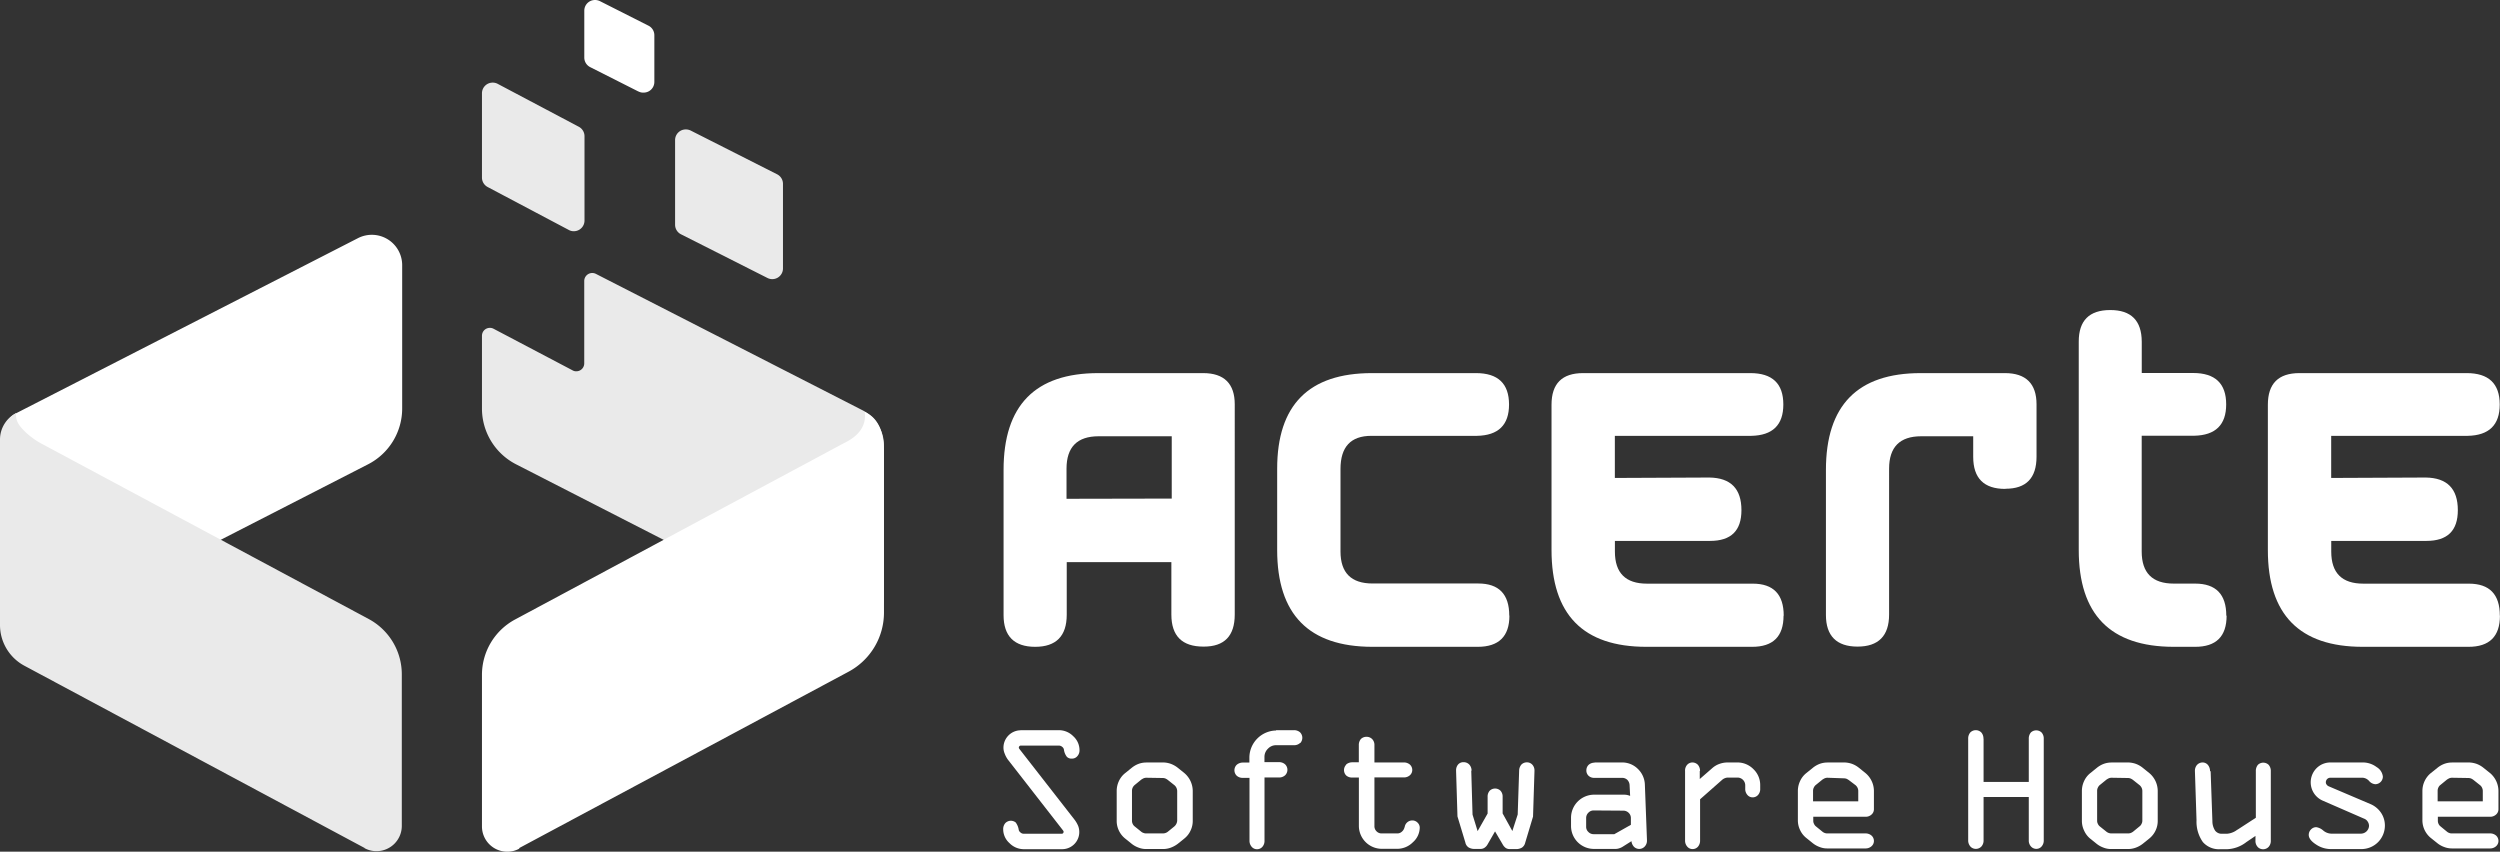 <svg xmlns="http://www.w3.org/2000/svg" viewBox="0 0 467.83 159.38"><rect x="0" y="0" width="467.83" height="159.38" fill="#333333" stroke="none"/><defs><style>.cls-1{fill:#eaeaea;}.cls-2{fill:#fff;}</style></defs><title>logo-horiz-brancaAtivo 1</title><g id="Camada_2" data-name="Camada 2"><g id="Camada_1-2" data-name="Camada 1"><g id="Camada_1-2-2" data-name="Camada 1-2"><path class="cls-1" d="M106.38,43,91.26,35a2,2,0,0,1-1.07-1.78V17.46a2,2,0,0,1,2-2,2,2,0,0,1,1,.26l15.12,8a2,2,0,0,1,1.07,1.78V41.27a2,2,0,0,1-1.95,2,1.94,1.94,0,0,1-1.05-.27"></path><path class="cls-1" d="M143.58,52l-16.15-8.16a2,2,0,0,1-1.1-1.8V26.22a2,2,0,0,1,2-2,2.06,2.06,0,0,1,.94.22l16.14,8.17a2,2,0,0,1,1.11,1.79V50.27A2,2,0,0,1,143.58,52"></path><path class="cls-2" d="M119.5,17.14l-9.06-4.58a2,2,0,0,1-1.1-1.8V2a2,2,0,0,1,2-2,2.06,2.06,0,0,1,.94.22l9.06,4.58a2,2,0,0,1,1.11,1.8v8.73a2,2,0,0,1-2,2,1.86,1.86,0,0,1-1-.23"></path><path class="cls-1" d="M111.49,51.24a1.5,1.5,0,0,0-2.16,1.32V68a1.48,1.48,0,0,1-1.48,1.48,1.29,1.29,0,0,1-.69-.17l-14.8-7.79a1.49,1.49,0,0,0-2,.62,1.53,1.53,0,0,0-.17.69V76.44a11.73,11.73,0,0,0,6.39,10.45l59.5,30.46a6.41,6.41,0,0,0,9.34-5.71V83.4a7.44,7.44,0,0,0-4-6.62Z"></path><path class="cls-2" d="M97.16,158.7l61.63-33a12.55,12.55,0,0,0,6.63-11.07v-30c0-5.3-2.1-6.85-3.61-7.56.32,2.15-.63,4.31-3.89,5.86l-61.54,33a11.76,11.76,0,0,0-6.19,10.35v28.35a4.73,4.73,0,0,0,4.71,4.75,4.59,4.59,0,0,0,2.29-.58"></path><path class="cls-2" d="M3,77.34,67,44.56a5.68,5.68,0,0,1,8.26,5.06V76.44a11.74,11.74,0,0,1-6.39,10.45L10.11,117,.85,82A4.12,4.12,0,0,1,3,77.34"></path><path class="cls-1" d="M68.26,158.7,4.58,124.59A8.65,8.65,0,0,1,0,117V82.24a5.57,5.57,0,0,1,3-4.93c-.08,1.23.3,2.12,1.69,3.47a14.25,14.25,0,0,0,3.24,2.33L69,115.84a11.74,11.74,0,0,1,6.19,10.34v28.35a4.73,4.73,0,0,1-4.71,4.75,4.59,4.59,0,0,1-2.29-.58"></path><path class="cls-2" d="M225.2,121q-6,0-6-6v-9.81H199.62v9.85c0,4-2,6-5.91,6s-5.91-2-5.91-5.91V87.94q0-18.12,17.73-18.12h19.62c3.94,0,5.91,2,5.91,5.83V115q0,6-5.79,6m-6-27.7V81.64H205.58q-6,0-6,6.07v5.63Z"></path><path class="cls-2" d="M282.46,115.21c0,3.89-2,5.83-5.92,5.83H256.76Q239,121,239,102.92V87.71q0-17.88,17.73-17.89H276.2q6.18,0,6.19,5.87c0,3.84-2,5.79-6,5.87H256.61c-3.84,0-5.76,2.07-5.76,6.19v15.44q0,6,6,6h19.78c3.86,0,5.8,2,5.8,6"></path><path class="cls-2" d="M333.76,115.21q0,5.85-5.91,5.83H308.07q-17.73,0-17.73-18.12V75.73q0-5.91,5.91-5.91h31.29q6.18,0,6.18,5.87c0,3.84-2,5.79-6,5.87H302.19v7.88l17.69-.08q6,.09,6,6.11c0,3.84-1.93,5.75-5.87,5.75H302.2v2q0,6,6,6H328q5.79,0,5.79,6"></path><path class="cls-2" d="M375.25,91.49q-6,0-6-6V81.64h-9.74q-6,0-6,6.07V115c0,4-2,6-5.91,6s-5.91-2-5.91-5.91V87.94q0-18.12,17.73-18.12h15.77c3.94,0,5.91,2,5.91,5.83v9.81q0,6-5.8,6"></path><path class="cls-2" d="M416.67,115.21q0,5.85-5.91,5.83H406.7Q389,121,389,102.92v-39q0-5.89,5.88-5.9t5.91,5.91V69.8h9.61q6.19,0,6.19,5.87c0,3.84-2,5.79-6,5.87h-9.81v21.67q0,6,6,6h4c3.88,0,5.83,2,5.83,6"></path><path class="cls-2" d="M467.82,115.21q0,5.85-5.91,5.83H442.13q-17.75,0-17.74-18.12V75.73q0-5.91,5.91-5.91h31.29q6.18,0,6.19,5.87c0,3.84-2,5.79-6,5.87H436.24v7.88l17.7-.08q6,.09,6,6.11c0,3.84-1.94,5.75-5.88,5.75H436.25v2q0,6,6,6H462q5.81,0,5.8,6"></path><path class="cls-2" d="M191,136.64h7.11a3.78,3.78,0,0,1,2.73,1.13,3.51,3.51,0,0,1,1.17,2.58,1.62,1.62,0,0,1-.41,1.16,1.29,1.29,0,0,1-1,.45,1.24,1.24,0,0,1-.95-.33,2.79,2.79,0,0,1-.56-1.39.87.87,0,0,0-.33-.49,1,1,0,0,0-.61-.23H191a.38.38,0,0,0-.23.11.41.41,0,0,0-.11.23.2.2,0,0,0,0,.11l.07.14,10.36,13.29a5.38,5.38,0,0,1,.67,1.16,3.21,3.21,0,0,1-3,4.35H191.6a3.75,3.75,0,0,1-2.71-1.15,3.47,3.47,0,0,1-1.16-2.56,1.69,1.69,0,0,1,.4-1.17,1.44,1.44,0,0,1,1.94-.12,3.09,3.09,0,0,1,.57,1.39.82.82,0,0,0,.34.49.85.85,0,0,0,.58.23h7.12a.31.31,0,0,0,.25-.1.35.35,0,0,0,.1-.24v-.11l-.08-.14L188.6,142.14A4.64,4.64,0,0,1,188,141a2.83,2.83,0,0,1-.22-1.12,3.25,3.25,0,0,1,3.22-3.22"></path><path class="cls-2" d="M214.48,142.68h3.18a4.42,4.42,0,0,1,1.44.26,4.8,4.8,0,0,1,1.32.75l1.24,1a4.42,4.42,0,0,1,1.54,3.3v5.64a4.13,4.13,0,0,1-.41,1.8,4.05,4.05,0,0,1-1.13,1.46l-1.24,1a5.16,5.16,0,0,1-1.32.73,4.17,4.17,0,0,1-1.44.26h-3.18a3.79,3.79,0,0,1-1.41-.26,4.44,4.44,0,0,1-1.31-.73l-1.24-1a4.19,4.19,0,0,1-1.14-1.46,4.13,4.13,0,0,1-.41-1.8V148a4.32,4.32,0,0,1,.41-1.83,4.09,4.09,0,0,1,1.14-1.47l1.24-1a4.63,4.63,0,0,1,1.31-.76,4.23,4.23,0,0,1,1.41-.25m0,2.85a1.71,1.71,0,0,0-.45.09,4.17,4.17,0,0,0-.46.26l-1.22,1a1.47,1.47,0,0,0-.38.48,1.38,1.38,0,0,0-.14.59v5.64a1.31,1.31,0,0,0,.14.59,1.26,1.26,0,0,0,.38.47l1.24,1a1.26,1.26,0,0,0,.43.22,1.21,1.21,0,0,0,.46.08h3.15a1.49,1.49,0,0,0,.91-.32l1.23-1a1.56,1.56,0,0,0,.52-1.06V148a1.49,1.49,0,0,0-.51-1.06l-1.26-1a2.43,2.43,0,0,0-.44-.26,1.71,1.71,0,0,0-.45-.09Z"></path><path class="cls-2" d="M238.77,136.64h3.34a1.7,1.7,0,0,1,1.17.4,1.45,1.45,0,0,1,.05,2l-.05,0a1.6,1.6,0,0,1-1.16.41h-3.34a2.07,2.07,0,0,0-1.51.66,2.11,2.11,0,0,0-.65,1.51v1h2.69a1.69,1.69,0,0,1,1.16.4,1.42,1.42,0,0,1,.07,2,.23.23,0,0,1-.07.07,1.62,1.62,0,0,1-1.15.4h-2.69V157.3a1.66,1.66,0,0,1-.4,1.17,1.32,1.32,0,0,1-1,.45,1.3,1.3,0,0,1-1-.46,1.69,1.69,0,0,1-.41-1.16V145.56h-1.2a1.64,1.64,0,0,1-1.18-.39,1.43,1.43,0,0,1-.06-2l.06-.06a1.75,1.75,0,0,1,1.16-.41h1.2v-1a5.1,5.1,0,0,1,5-5"></path><path class="cls-2" d="M257.2,139.42v3.26h5.47a1.7,1.7,0,0,1,1.17.4,1.36,1.36,0,0,1,.44,1,1.31,1.31,0,0,1-.45,1,1.65,1.65,0,0,1-1.16.4H257.2v9.08a1.32,1.32,0,0,0,.39,1,1.3,1.3,0,0,0,1,.4h2.86a1.22,1.22,0,0,0,.8-.26,1.52,1.52,0,0,0,.54-.75l.08-.23a1.44,1.44,0,0,1,1.4-1.19,1.37,1.37,0,0,1,1,.41,1.31,1.31,0,0,1,.41.94,3.72,3.72,0,0,1-1.28,2.73,4.13,4.13,0,0,1-3,1.23h-2.82a4.3,4.3,0,0,1-4.29-4.29V145.5h-1.21a1.62,1.62,0,0,1-1.17-.39,1.44,1.44,0,0,1,0-2l0-.05a1.75,1.75,0,0,1,1.16-.41h1.21v-3.2a1.7,1.7,0,0,1,.39-1.16,1.46,1.46,0,0,1,1.05-.41,1.45,1.45,0,0,1,1.06.43,1.56,1.56,0,0,1,.42,1.14"></path><path class="cls-2" d="M275.32,144.24l.24,8.2.95,3.09,1.87-3.29v-3.13a1.62,1.62,0,0,1,.4-1.15,1.45,1.45,0,0,1,2,0l0,0a1.58,1.58,0,0,1,.41,1.13v3.13l1.82,3.29,1-3.09.27-8.2a1.78,1.78,0,0,1,.42-1.14,1.42,1.42,0,0,1,1.05-.42,1.35,1.35,0,0,1,1,.44,1.59,1.59,0,0,1,.4,1.12v.07l-.27,8.52-1.47,4.9a1.49,1.49,0,0,1-.6.9,2.11,2.11,0,0,1-1.2.28h-1.12a1.32,1.32,0,0,1-.72-.21,2,2,0,0,1-.56-.65l-1.44-2.45L278.38,158a1.79,1.79,0,0,1-.58.64,1.28,1.28,0,0,1-.73.22H276a2.13,2.13,0,0,1-1.18-.28,1.44,1.44,0,0,1-.6-.9l-1.48-4.9-.26-8.52v-.07a1.67,1.67,0,0,1,.38-1.13,1.3,1.3,0,0,1,1-.43,1.45,1.45,0,0,1,1.08.43,1.7,1.7,0,0,1,.44,1.13"></path><path class="cls-2" d="M298.38,142.68h5.12a4.15,4.15,0,0,1,3,1.21,4.27,4.27,0,0,1,1.31,3l.39,10.32v.07a1.57,1.57,0,0,1-.41,1.12,1.4,1.4,0,0,1-2,.08,1.77,1.77,0,0,1-.49-1.07l-1.68,1.06a2.53,2.53,0,0,1-.63.28,2,2,0,0,1-.64.11h-4.1a4.29,4.29,0,0,1-4.26-4.25V153a4.33,4.33,0,0,1,4.29-4.29h5.51c.22,0,.44,0,.66.05a3,3,0,0,1,.6.18l-.1-2a1.53,1.53,0,0,0-.42-1,1.42,1.42,0,0,0-1-.38h-5.12a1.52,1.52,0,0,1-1.13-.38,1.35,1.35,0,0,1-.42-1.06,1.43,1.43,0,0,1,.43-1,1.64,1.64,0,0,1,1.12-.4m-.17,8.94a1.34,1.34,0,0,0-1,.42,1.36,1.36,0,0,0-.42,1v1.61a1.29,1.29,0,0,0,.42,1,1.34,1.34,0,0,0,1,.41h3.85l3.1-1.75V153.1a1.32,1.32,0,0,0-.42-1,1.42,1.42,0,0,0-1-.4Z"></path><path class="cls-2" d="M318.08,144.27v1.51l2.4-2.09a4.08,4.08,0,0,1,1.28-.74,4.6,4.6,0,0,1,1.47-.27h1.9a4.18,4.18,0,0,1,3,1.26,4.1,4.1,0,0,1,1.26,3v.66a1.63,1.63,0,0,1-.4,1.16,1.32,1.32,0,0,1-1,.45,1.25,1.25,0,0,1-1-.46,1.65,1.65,0,0,1-.4-1.15v-.66a1.45,1.45,0,0,0-1.42-1.43h-1.9a1.76,1.76,0,0,0-1,.42l-4.13,3.64v7.7a1.7,1.7,0,0,1-.4,1.17,1.32,1.32,0,0,1-1,.45,1.3,1.3,0,0,1-1-.46,1.69,1.69,0,0,1-.41-1.16v-13a1.6,1.6,0,0,1,.4-1.16,1.34,1.34,0,0,1,1-.43,1.44,1.44,0,0,1,1,.44,1.72,1.72,0,0,1,.4,1.15"></path><path class="cls-2" d="M341.94,142.68h3.19a4.7,4.7,0,0,1,1.44.26,4.6,4.6,0,0,1,1.31.75l1.24,1a4.39,4.39,0,0,1,1.55,3.3v3.44a1.31,1.31,0,0,1-.45,1,1.6,1.6,0,0,1-1.16.41h-9.74v.76a1.2,1.2,0,0,0,.15.59,1.23,1.23,0,0,0,.37.47l1.23,1a1.42,1.42,0,0,0,.91.3h7.08a1.69,1.69,0,0,1,1.16.4,1.34,1.34,0,0,1,.45,1,1.31,1.31,0,0,1-.45,1,1.66,1.66,0,0,1-1.16.41h-7.12a3.79,3.79,0,0,1-1.41-.26,4.57,4.57,0,0,1-1.31-.73l-1.24-1a4.05,4.05,0,0,1-1.13-1.46,4.13,4.13,0,0,1-.41-1.8V148a4.32,4.32,0,0,1,.41-1.83,4.06,4.06,0,0,1,1.13-1.47l1.24-1a4.63,4.63,0,0,1,1.31-.76,4.23,4.23,0,0,1,1.41-.25m0,2.85a1.71,1.71,0,0,0-.45.09,4.17,4.17,0,0,0-.46.26l-1.23,1a1.32,1.32,0,0,0-.37.48,1.26,1.26,0,0,0-.15.59v2h8.46V148a1.38,1.38,0,0,0-.14-.59,1.51,1.51,0,0,0-.36-.47L346,146a3.18,3.18,0,0,0-.44-.26,1.71,1.71,0,0,0-.45-.09Z"></path><path class="cls-2" d="M371.19,138.25v8.07h8.46v-8.07a1.77,1.77,0,0,1,.39-1.18,1.46,1.46,0,0,1,2,0l0,0a1.66,1.66,0,0,1,.41,1.16v19a1.66,1.66,0,0,1-.4,1.17,1.29,1.29,0,0,1-1,.45,1.33,1.33,0,0,1-1-.46,1.63,1.63,0,0,1-.4-1.16v-8.08h-8.46v8.08a1.66,1.66,0,0,1-.4,1.17,1.42,1.42,0,0,1-2,.08l-.07-.08a1.69,1.69,0,0,1-.41-1.16v-19a1.74,1.74,0,0,1,.4-1.18,1.46,1.46,0,0,1,2.05,0l0,0a1.72,1.72,0,0,1,.41,1.16"></path><path class="cls-2" d="M395.05,142.68h3.19a4.7,4.7,0,0,1,1.44.26,4.6,4.6,0,0,1,1.31.75l1.24,1a4.39,4.39,0,0,1,1.55,3.3v5.64a4.13,4.13,0,0,1-.41,1.8,4.19,4.19,0,0,1-1.14,1.46l-1.24,1a4.82,4.82,0,0,1-1.31.73,4.17,4.17,0,0,1-1.44.26h-3.19a3.79,3.79,0,0,1-1.41-.26,4.57,4.57,0,0,1-1.31-.73l-1.24-1a4.07,4.07,0,0,1-1.09-1.47,4.13,4.13,0,0,1-.41-1.8V148a4.32,4.32,0,0,1,.41-1.83,4.06,4.06,0,0,1,1.13-1.47l1.24-1a4.63,4.63,0,0,1,1.31-.76,4.23,4.23,0,0,1,1.41-.25m0,2.85a1.64,1.64,0,0,0-.44.09,4.17,4.17,0,0,0-.46.26l-1.23,1a1.32,1.32,0,0,0-.37.48,1.26,1.26,0,0,0-.15.59v5.64a1.2,1.2,0,0,0,.15.59,1.23,1.23,0,0,0,.37.47l1.25,1a1.52,1.52,0,0,0,.88.3h3.16a1.5,1.5,0,0,0,.47-.08,1.88,1.88,0,0,0,.44-.24l1.22-1a1.14,1.14,0,0,0,.37-.47,1.2,1.2,0,0,0,.15-.59V148a1.38,1.38,0,0,0-.14-.59,1.51,1.51,0,0,0-.36-.47l-1.26-1a2.51,2.51,0,0,0-.45-.26,1.64,1.64,0,0,0-.44-.09Z"></path><path class="cls-2" d="M413.68,144.31l.33,9.33a3.21,3.21,0,0,0,.52,1.81,1.52,1.52,0,0,0,1.31.57h.93a3.63,3.63,0,0,0,1.84-.71l.19-.11,3.34-2.17v-8.72a1.78,1.78,0,0,1,.39-1.19,1.45,1.45,0,0,1,2,0l0,0a1.7,1.7,0,0,1,.41,1.18v13a1.66,1.66,0,0,1-.4,1.17,1.42,1.42,0,0,1-2,.08l-.07-.08a1.63,1.63,0,0,1-.4-1.16v-.88l-1.7,1.15h0a6.23,6.23,0,0,1-3.55,1.33h-1.3a4,4,0,0,1-3.29-1.33,6.58,6.58,0,0,1-1.19-4.08l-.3-9.19v-.07a1.65,1.65,0,0,1,.41-1.12,1.44,1.44,0,0,1,1-.44,1.31,1.31,0,0,1,1,.44,1.81,1.81,0,0,1,.42,1.19"></path><path class="cls-2" d="M436.06,142.68h6.11a4.29,4.29,0,0,1,2.58.87,2.36,2.36,0,0,1,1.16,1.78,1.43,1.43,0,0,1-1.42,1.42,1.67,1.67,0,0,1-1.15-.6,1.79,1.79,0,0,0-1.18-.61h-6.08a.84.84,0,0,0-.6.25.9.9,0,0,0-.24.66.68.68,0,0,0,.16.39.9.9,0,0,0,.37.3l7.8,3.32a4.51,4.51,0,0,1,2,1.64,4.27,4.27,0,0,1,.72,2.42,4.4,4.4,0,0,1-4.36,4.37H436.2a5,5,0,0,1-2.84-.89q-1.32-.87-1.32-1.77a1.41,1.41,0,0,1,.41-1,1.35,1.35,0,0,1,1-.44,2.54,2.54,0,0,1,1.27.6,2.45,2.45,0,0,0,1.48.61h5.67a1.53,1.53,0,0,0,1.45-1.44,1.48,1.48,0,0,0-.26-.83,1.34,1.34,0,0,0-.68-.54l-7.76-3.38a3.74,3.74,0,0,1-.57-6.51,3.66,3.66,0,0,1,2.05-.62"></path><path class="cls-2" d="M458.78,142.68H462a4.7,4.7,0,0,1,1.44.26,4.6,4.6,0,0,1,1.31.75l1.25,1a4.42,4.42,0,0,1,1.54,3.3v3.44a1.31,1.31,0,0,1-.45,1,1.6,1.6,0,0,1-1.16.41H456.2v.76a1.31,1.31,0,0,0,.14.59,1.26,1.26,0,0,0,.38.47l1.22,1a1.36,1.36,0,0,0,.41.22,1.22,1.22,0,0,0,.5.08h7.08a1.7,1.7,0,0,1,1.17.4,1.36,1.36,0,0,1,.44,1,1.31,1.31,0,0,1-.45,1,1.66,1.66,0,0,1-1.16.41h-7.12a4,4,0,0,1-1.4-.26,4.44,4.44,0,0,1-1.31-.73l-1.25-1a4.27,4.27,0,0,1-1.54-3.26V148a4.32,4.32,0,0,1,.41-1.83,4.26,4.26,0,0,1,1.13-1.47l1.25-1a4.63,4.63,0,0,1,1.31-.76,4.17,4.17,0,0,1,1.4-.25m0,2.85a1.71,1.71,0,0,0-.45.09,4.17,4.17,0,0,0-.46.26l-1.22,1a1.18,1.18,0,0,0-.38.48,1.38,1.38,0,0,0-.14.59v2h8.45V148a1.38,1.38,0,0,0-.14-.59,1.26,1.26,0,0,0-.36-.47l-1.26-1a2.43,2.43,0,0,0-.44-.26,1.71,1.71,0,0,0-.45-.09Z"></path></g></g></g></svg>